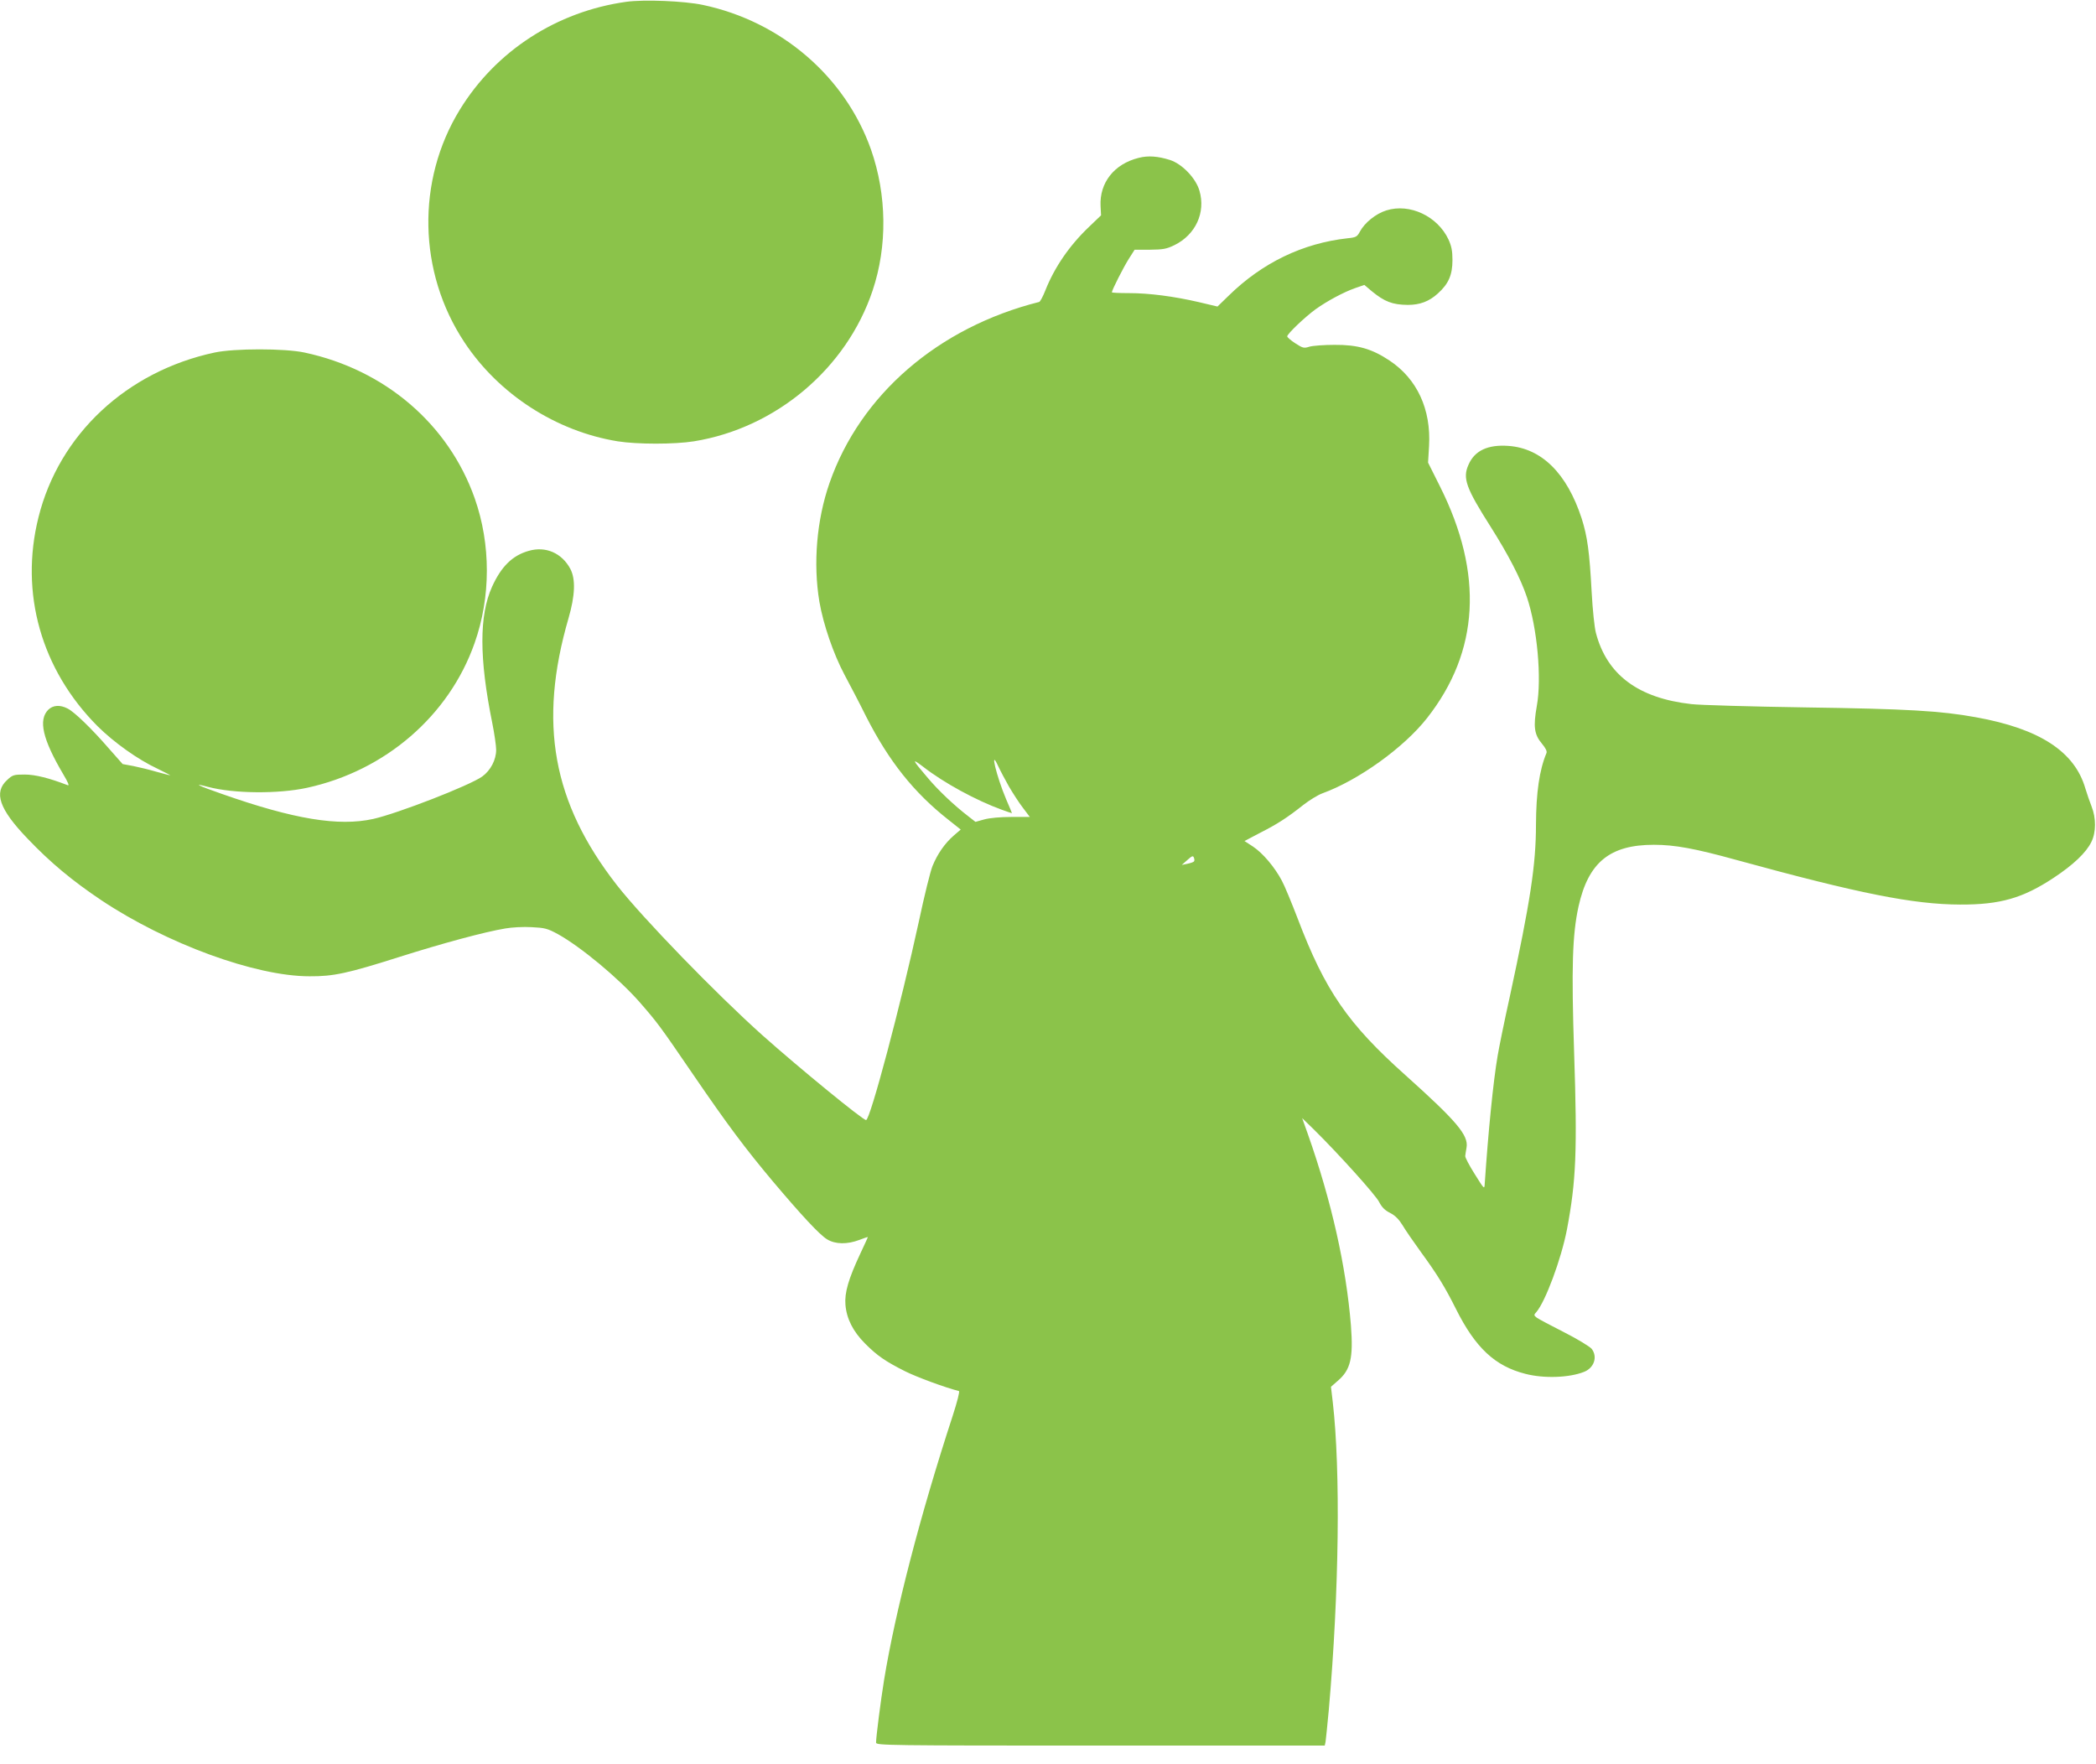 <?xml version="1.0" standalone="no"?>
<!DOCTYPE svg PUBLIC "-//W3C//DTD SVG 20010904//EN"
 "http://www.w3.org/TR/2001/REC-SVG-20010904/DTD/svg10.dtd">
<svg version="1.0" xmlns="http://www.w3.org/2000/svg"
 width="1280pt" height="1077pt" viewBox="0 0 1280 1077"
 preserveAspectRatio="xMidYMid meet">
<g transform="translate(0,1077) scale(0.1,-0.1)"
fill="#8bc34a" stroke="none">
<path d="M3825 10759 c-425 -59 -797 -300 -1017 -659 -266 -433 -255 -993 28
-1420 210 -318 560 -544 936 -605 119 -19 347 -19 466 0 501 81 932 445 1091
921 91 271 87 584 -10 861 -158 446 -549 782 -1027 883 -113 24 -359 34 -467
19z"/>
<path d="M6954 9806 c-150 -37 -240 -152 -233 -294 l3 -57 -73 -70 c-120 -114
-211 -247 -267 -388 -15 -38 -32 -70 -38 -71 -616 -155 -1092 -566 -1280
-1105 -79 -226 -101 -493 -62 -726 24 -139 86 -319 153 -445 31 -58 91 -172
132 -255 139 -273 291 -465 505 -633 l73 -58 -43 -37 c-55 -48 -99 -112 -129
-185 -13 -31 -51 -185 -84 -341 -110 -506 -297 -1211 -322 -1211 -20 0 -405
315 -632 517 -283 253 -732 716 -890 918 -393 504 -481 990 -295 1630 40 138
44 238 11 301 -52 97 -151 140 -254 110 -100 -28 -168 -96 -224 -219 -79 -175
-79 -437 1 -831 13 -65 24 -140 24 -165 0 -61 -34 -126 -85 -163 -79 -56 -515
-225 -665 -259 -212 -47 -485 -2 -923 152 -150 52 -184 70 -88 44 158 -42 431
-44 606 -6 478 104 867 440 1023 883 100 282 100 604 1 885 -160 453 -548 785
-1039 890 -120 26 -430 26 -550 0 -537 -115 -949 -500 -1075 -1006 -116 -463
17 -931 361 -1276 100 -99 245 -203 367 -260 42 -21 77 -38 77 -40 0 -1 -36 9
-81 21 -44 13 -110 29 -145 36 l-65 12 -84 95 c-104 120 -210 223 -252 244
-46 24 -89 21 -118 -7 -62 -62 -35 -180 90 -392 32 -54 40 -74 28 -69 -111 43
-198 65 -262 65 -66 0 -74 -2 -107 -33 -84 -76 -49 -178 124 -358 140 -147
274 -258 450 -376 399 -266 941 -465 1272 -465 146 -1 231 17 555 120 256 81
514 151 641 172 39 7 111 11 160 8 81 -4 97 -8 160 -42 141 -78 373 -271 501
-417 108 -124 121 -141 328 -444 210 -307 316 -448 481 -645 178 -211 290
-332 336 -359 50 -30 122 -31 196 -3 28 11 52 19 52 17 0 -1 -20 -45 -45 -98
-74 -158 -98 -241 -92 -315 7 -85 46 -163 121 -238 74 -74 124 -108 243 -168
72 -36 246 -100 329 -121 6 -2 -10 -64 -38 -151 -200 -612 -351 -1197 -419
-1613 -20 -123 -49 -348 -49 -383 0 -17 72 -18 1370 -18 l1370 0 5 23 c2 12
11 101 20 197 63 718 72 1461 24 1878 l-11 93 41 36 c79 67 96 139 81 338 -29
359 -118 758 -263 1169 l-35 98 70 -68 c156 -154 379 -402 400 -444 17 -33 35
-51 67 -67 31 -16 53 -38 76 -75 17 -29 68 -103 113 -165 100 -137 147 -214
213 -346 119 -238 239 -350 425 -397 112 -29 266 -24 357 12 62 24 85 92 47
141 -12 14 -87 60 -168 101 -81 41 -156 81 -167 89 -18 14 -19 17 -3 34 55 63
152 323 187 504 56 296 64 478 44 1079 -17 521 -11 722 27 895 60 269 191 376
460 376 128 0 252 -23 502 -92 751 -206 1082 -272 1368 -273 245 -1 383 39
571 163 121 80 199 154 231 220 29 59 29 146 1 216 -11 28 -28 77 -38 110 -65
225 -279 365 -669 435 -214 39 -418 51 -1041 60 -330 5 -643 14 -695 20 -325
36 -517 179 -584 435 -9 34 -20 141 -26 250 -13 244 -26 339 -61 449 -90 276
-245 429 -448 443 -125 9 -206 -29 -243 -115 -37 -82 -16 -141 134 -377 110
-174 184 -317 222 -430 64 -189 92 -498 61 -667 -22 -125 -16 -173 31 -229 23
-27 33 -48 28 -58 -43 -103 -63 -240 -64 -436 0 -247 -35 -473 -160 -1052 -33
-149 -66 -311 -74 -360 -27 -155 -58 -471 -79 -783 -2 -34 -3 -33 -61 60 -33
52 -59 102 -58 110 1 8 4 32 8 52 13 75 -60 161 -372 441 -354 316 -492 518
-659 957 -37 96 -80 201 -97 232 -44 83 -116 168 -176 208 l-52 34 97 51 c106
54 163 91 263 170 36 28 88 60 115 70 221 80 499 280 640 460 319 406 346 881
79 1414 l-73 146 6 101 c13 225 -73 410 -241 522 -108 72 -195 97 -336 96 -63
0 -132 -5 -153 -11 -34 -11 -41 -9 -86 20 -28 18 -50 37 -50 43 -1 14 109 119
174 166 70 50 171 104 239 128 l58 20 46 -39 c77 -63 125 -82 219 -83 74 0
130 21 183 69 66 59 90 114 90 205 0 56 -6 85 -24 125 -67 143 -237 223 -380
178 -64 -20 -132 -75 -161 -129 -17 -32 -24 -36 -75 -41 -273 -30 -521 -149
-727 -351 l-68 -66 -114 27 c-151 35 -302 55 -428 55 -57 0 -103 2 -103 5 0
13 72 155 104 205 l35 55 93 0 c80 1 101 4 150 28 129 63 192 199 153 332 -22
77 -106 164 -180 188 -73 23 -133 28 -191 13z m-792 -3840 c23 -39 60 -97 84
-128 l43 -57 -112 0 c-68 0 -133 -6 -166 -15 l-54 -15 -41 32 c-90 69 -189
163 -254 241 -93 109 -96 118 -25 64 127 -99 324 -206 481 -263 34 -12 62 -22
62 -21 0 1 -16 40 -36 86 -59 140 -102 319 -48 201 14 -30 44 -86 66 -125z
m1129 -457 c-3 -4 -21 -10 -40 -14 l-34 -7 34 30 c29 26 35 28 40 14 4 -9 4
-20 0 -23z"/>
</g>
</svg>
